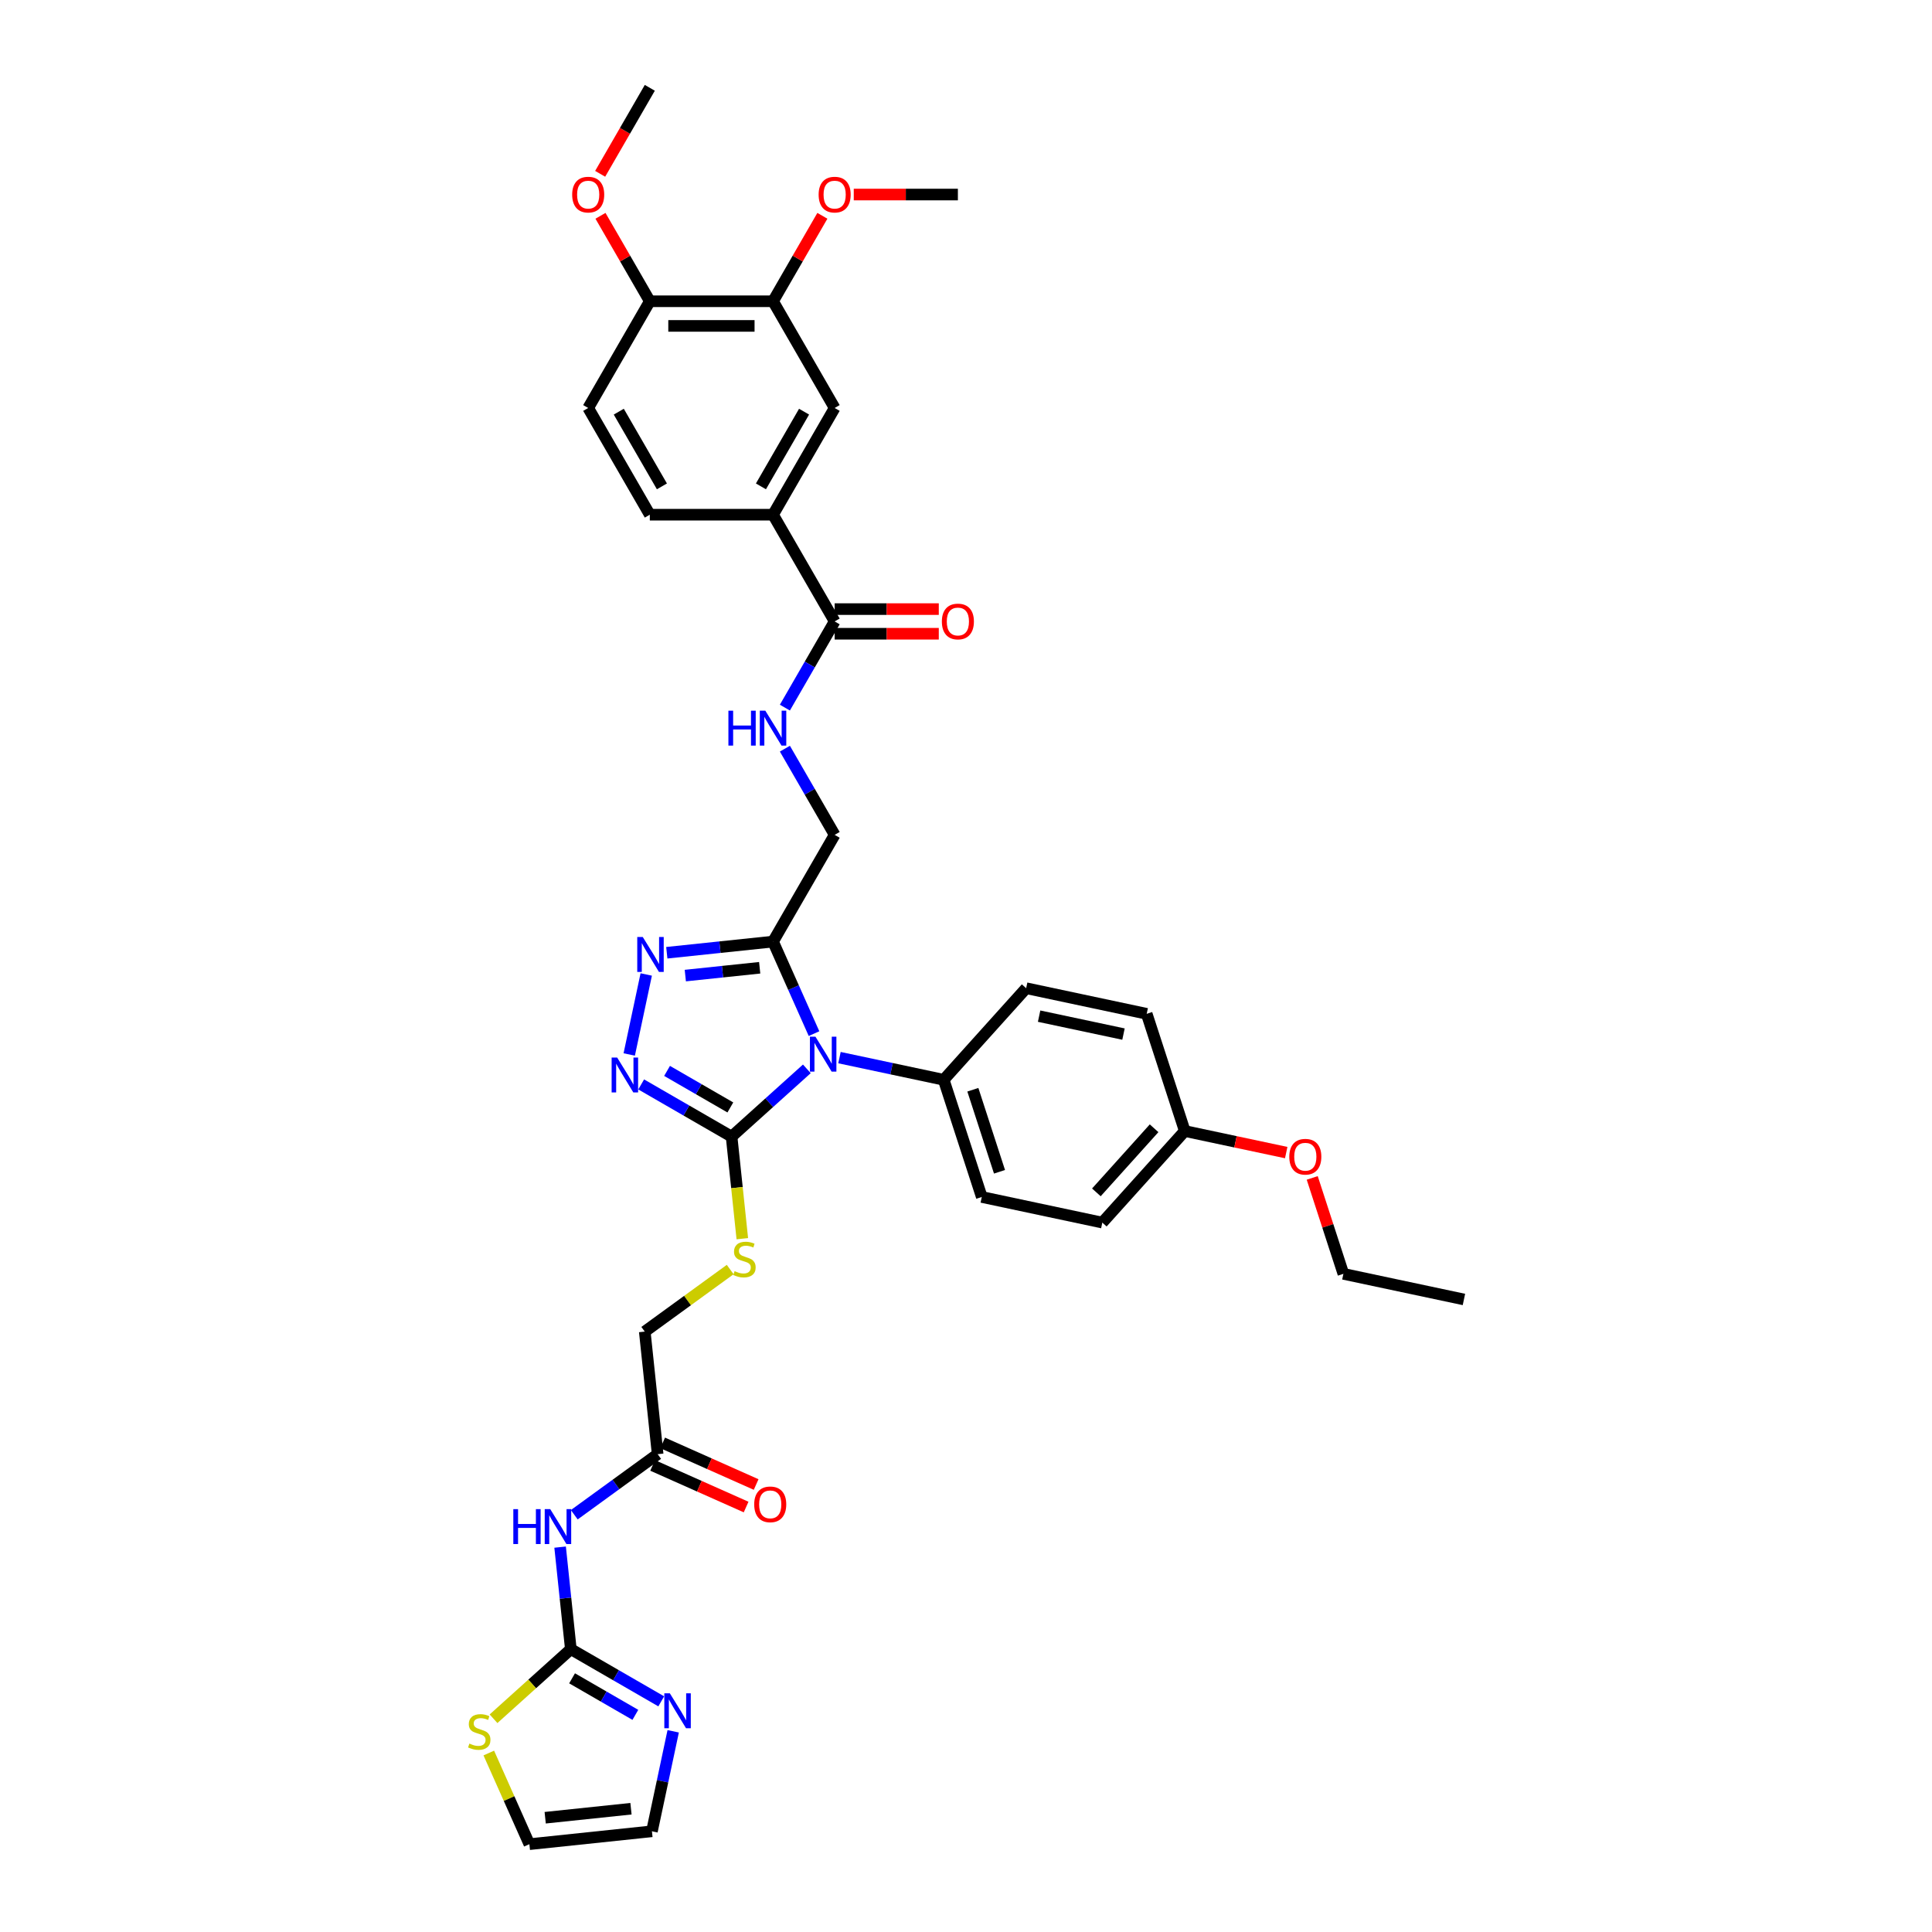 <?xml version='1.0' encoding='iso-8859-1'?>
<svg version='1.1' baseProfile='full'
              xmlns='http://www.w3.org/2000/svg'
                      xmlns:rdkit='http://www.rdkit.org/xml'
                      xmlns:xlink='http://www.w3.org/1999/xlink'
                  xml:space='preserve'
width='1000px' height='1000px' viewBox='0 0 1000 1000'>
<!-- END OF HEADER -->
<rect style='opacity:1.0;fill:#FFFFFF;stroke:none' width='1000' height='1000' x='0' y='0'> </rect>
<path class='bond-0' d='M 417.623,553.235 L 398.145,570.773' style='fill:none;fill-rule:evenodd;stroke:#0000FF;stroke-width:6px;stroke-linecap:butt;stroke-linejoin:miter;stroke-opacity:1' />
<path class='bond-0' d='M 398.145,570.773 L 378.667,588.311' style='fill:none;fill-rule:evenodd;stroke:#000000;stroke-width:6px;stroke-linecap:butt;stroke-linejoin:miter;stroke-opacity:1' />
<path class='bond-1' d='M 421.336,535.005 L 410.73,511.183' style='fill:none;fill-rule:evenodd;stroke:#0000FF;stroke-width:6px;stroke-linecap:butt;stroke-linejoin:miter;stroke-opacity:1' />
<path class='bond-1' d='M 410.73,511.183 L 400.124,487.362' style='fill:none;fill-rule:evenodd;stroke:#000000;stroke-width:6px;stroke-linecap:butt;stroke-linejoin:miter;stroke-opacity:1' />
<path class='bond-8' d='M 434.513,547.426 L 461.485,553.159' style='fill:none;fill-rule:evenodd;stroke:#0000FF;stroke-width:6px;stroke-linecap:butt;stroke-linejoin:miter;stroke-opacity:1' />
<path class='bond-8' d='M 461.485,553.159 L 488.458,558.893' style='fill:none;fill-rule:evenodd;stroke:#000000;stroke-width:6px;stroke-linecap:butt;stroke-linejoin:miter;stroke-opacity:1' />
<path class='bond-2' d='M 378.667,588.311 L 355.27,574.803' style='fill:none;fill-rule:evenodd;stroke:#000000;stroke-width:6px;stroke-linecap:butt;stroke-linejoin:miter;stroke-opacity:1' />
<path class='bond-2' d='M 355.27,574.803 L 331.874,561.295' style='fill:none;fill-rule:evenodd;stroke:#0000FF;stroke-width:6px;stroke-linecap:butt;stroke-linejoin:miter;stroke-opacity:1' />
<path class='bond-2' d='M 378.026,573.211 L 361.649,563.755' style='fill:none;fill-rule:evenodd;stroke:#000000;stroke-width:6px;stroke-linecap:butt;stroke-linejoin:miter;stroke-opacity:1' />
<path class='bond-2' d='M 361.649,563.755 L 345.271,554.299' style='fill:none;fill-rule:evenodd;stroke:#0000FF;stroke-width:6px;stroke-linecap:butt;stroke-linejoin:miter;stroke-opacity:1' />
<path class='bond-10' d='M 378.667,588.311 L 381.444,614.728' style='fill:none;fill-rule:evenodd;stroke:#000000;stroke-width:6px;stroke-linecap:butt;stroke-linejoin:miter;stroke-opacity:1' />
<path class='bond-10' d='M 381.444,614.728 L 384.22,641.144' style='fill:none;fill-rule:evenodd;stroke:#CCCC00;stroke-width:6px;stroke-linecap:butt;stroke-linejoin:miter;stroke-opacity:1' />
<path class='bond-3' d='M 400.124,487.362 L 372.63,490.252' style='fill:none;fill-rule:evenodd;stroke:#000000;stroke-width:6px;stroke-linecap:butt;stroke-linejoin:miter;stroke-opacity:1' />
<path class='bond-3' d='M 372.63,490.252 L 345.135,493.141' style='fill:none;fill-rule:evenodd;stroke:#0000FF;stroke-width:6px;stroke-linecap:butt;stroke-linejoin:miter;stroke-opacity:1' />
<path class='bond-3' d='M 393.209,500.916 L 373.963,502.938' style='fill:none;fill-rule:evenodd;stroke:#000000;stroke-width:6px;stroke-linecap:butt;stroke-linejoin:miter;stroke-opacity:1' />
<path class='bond-3' d='M 373.963,502.938 L 354.717,504.961' style='fill:none;fill-rule:evenodd;stroke:#0000FF;stroke-width:6px;stroke-linecap:butt;stroke-linejoin:miter;stroke-opacity:1' />
<path class='bond-16' d='M 400.124,487.362 L 432.016,432.123' style='fill:none;fill-rule:evenodd;stroke:#000000;stroke-width:6px;stroke-linecap:butt;stroke-linejoin:miter;stroke-opacity:1' />
<path class='bond-37' d='M 325.687,545.793 L 334.489,504.384' style='fill:none;fill-rule:evenodd;stroke:#0000FF;stroke-width:6px;stroke-linecap:butt;stroke-linejoin:miter;stroke-opacity:1' />
<path class='bond-4' d='M 295.464,853.596 L 292.689,827.192' style='fill:none;fill-rule:evenodd;stroke:#000000;stroke-width:6px;stroke-linecap:butt;stroke-linejoin:miter;stroke-opacity:1' />
<path class='bond-4' d='M 292.689,827.192 L 289.914,800.788' style='fill:none;fill-rule:evenodd;stroke:#0000FF;stroke-width:6px;stroke-linecap:butt;stroke-linejoin:miter;stroke-opacity:1' />
<path class='bond-6' d='M 295.464,853.596 L 318.861,867.104' style='fill:none;fill-rule:evenodd;stroke:#000000;stroke-width:6px;stroke-linecap:butt;stroke-linejoin:miter;stroke-opacity:1' />
<path class='bond-6' d='M 318.861,867.104 L 342.258,880.613' style='fill:none;fill-rule:evenodd;stroke:#0000FF;stroke-width:6px;stroke-linecap:butt;stroke-linejoin:miter;stroke-opacity:1' />
<path class='bond-6' d='M 296.105,868.696 L 312.483,878.152' style='fill:none;fill-rule:evenodd;stroke:#000000;stroke-width:6px;stroke-linecap:butt;stroke-linejoin:miter;stroke-opacity:1' />
<path class='bond-6' d='M 312.483,878.152 L 328.86,887.608' style='fill:none;fill-rule:evenodd;stroke:#0000FF;stroke-width:6px;stroke-linecap:butt;stroke-linejoin:miter;stroke-opacity:1' />
<path class='bond-11' d='M 295.464,853.596 L 275.457,871.611' style='fill:none;fill-rule:evenodd;stroke:#000000;stroke-width:6px;stroke-linecap:butt;stroke-linejoin:miter;stroke-opacity:1' />
<path class='bond-11' d='M 275.457,871.611 L 255.45,889.626' style='fill:none;fill-rule:evenodd;stroke:#CCCC00;stroke-width:6px;stroke-linecap:butt;stroke-linejoin:miter;stroke-opacity:1' />
<path class='bond-5' d='M 297.242,784.026 L 318.821,768.349' style='fill:none;fill-rule:evenodd;stroke:#0000FF;stroke-width:6px;stroke-linecap:butt;stroke-linejoin:miter;stroke-opacity:1' />
<path class='bond-5' d='M 318.821,768.349 L 340.399,752.671' style='fill:none;fill-rule:evenodd;stroke:#000000;stroke-width:6px;stroke-linecap:butt;stroke-linejoin:miter;stroke-opacity:1' />
<path class='bond-17' d='M 348.444,896.115 L 342.943,921.996' style='fill:none;fill-rule:evenodd;stroke:#0000FF;stroke-width:6px;stroke-linecap:butt;stroke-linejoin:miter;stroke-opacity:1' />
<path class='bond-17' d='M 342.943,921.996 L 337.441,947.878' style='fill:none;fill-rule:evenodd;stroke:#000000;stroke-width:6px;stroke-linecap:butt;stroke-linejoin:miter;stroke-opacity:1' />
<path class='bond-7' d='M 432.016,321.647 L 419.138,343.953' style='fill:none;fill-rule:evenodd;stroke:#000000;stroke-width:6px;stroke-linecap:butt;stroke-linejoin:miter;stroke-opacity:1' />
<path class='bond-7' d='M 419.138,343.953 L 406.26,366.259' style='fill:none;fill-rule:evenodd;stroke:#0000FF;stroke-width:6px;stroke-linecap:butt;stroke-linejoin:miter;stroke-opacity:1' />
<path class='bond-9' d='M 432.016,321.647 L 400.124,266.408' style='fill:none;fill-rule:evenodd;stroke:#000000;stroke-width:6px;stroke-linecap:butt;stroke-linejoin:miter;stroke-opacity:1' />
<path class='bond-20' d='M 432.016,328.025 L 458.965,328.025' style='fill:none;fill-rule:evenodd;stroke:#000000;stroke-width:6px;stroke-linecap:butt;stroke-linejoin:miter;stroke-opacity:1' />
<path class='bond-20' d='M 458.965,328.025 L 485.914,328.025' style='fill:none;fill-rule:evenodd;stroke:#FF0000;stroke-width:6px;stroke-linecap:butt;stroke-linejoin:miter;stroke-opacity:1' />
<path class='bond-20' d='M 432.016,315.268 L 458.965,315.268' style='fill:none;fill-rule:evenodd;stroke:#000000;stroke-width:6px;stroke-linecap:butt;stroke-linejoin:miter;stroke-opacity:1' />
<path class='bond-20' d='M 458.965,315.268 L 485.914,315.268' style='fill:none;fill-rule:evenodd;stroke:#FF0000;stroke-width:6px;stroke-linecap:butt;stroke-linejoin:miter;stroke-opacity:1' />
<path class='bond-25' d='M 488.458,558.893 L 508.168,619.555' style='fill:none;fill-rule:evenodd;stroke:#000000;stroke-width:6px;stroke-linecap:butt;stroke-linejoin:miter;stroke-opacity:1' />
<path class='bond-25' d='M 503.547,564.05 L 517.344,606.513' style='fill:none;fill-rule:evenodd;stroke:#000000;stroke-width:6px;stroke-linecap:butt;stroke-linejoin:miter;stroke-opacity:1' />
<path class='bond-26' d='M 488.458,558.893 L 531.137,511.492' style='fill:none;fill-rule:evenodd;stroke:#000000;stroke-width:6px;stroke-linecap:butt;stroke-linejoin:miter;stroke-opacity:1' />
<path class='bond-14' d='M 400.124,266.408 L 432.016,211.17' style='fill:none;fill-rule:evenodd;stroke:#000000;stroke-width:6px;stroke-linecap:butt;stroke-linejoin:miter;stroke-opacity:1' />
<path class='bond-14' d='M 393.861,251.744 L 416.185,213.077' style='fill:none;fill-rule:evenodd;stroke:#000000;stroke-width:6px;stroke-linecap:butt;stroke-linejoin:miter;stroke-opacity:1' />
<path class='bond-21' d='M 400.124,266.408 L 336.341,266.408' style='fill:none;fill-rule:evenodd;stroke:#000000;stroke-width:6px;stroke-linecap:butt;stroke-linejoin:miter;stroke-opacity:1' />
<path class='bond-24' d='M 377.948,657.112 L 355.84,673.174' style='fill:none;fill-rule:evenodd;stroke:#CCCC00;stroke-width:6px;stroke-linecap:butt;stroke-linejoin:miter;stroke-opacity:1' />
<path class='bond-24' d='M 355.84,673.174 L 333.732,689.236' style='fill:none;fill-rule:evenodd;stroke:#000000;stroke-width:6px;stroke-linecap:butt;stroke-linejoin:miter;stroke-opacity:1' />
<path class='bond-19' d='M 252.999,907.362 L 263.503,930.954' style='fill:none;fill-rule:evenodd;stroke:#CCCC00;stroke-width:6px;stroke-linecap:butt;stroke-linejoin:miter;stroke-opacity:1' />
<path class='bond-19' d='M 263.503,930.954 L 274.007,954.545' style='fill:none;fill-rule:evenodd;stroke:#000000;stroke-width:6px;stroke-linecap:butt;stroke-linejoin:miter;stroke-opacity:1' />
<path class='bond-12' d='M 340.399,752.671 L 333.732,689.236' style='fill:none;fill-rule:evenodd;stroke:#000000;stroke-width:6px;stroke-linecap:butt;stroke-linejoin:miter;stroke-opacity:1' />
<path class='bond-22' d='M 337.805,758.498 L 361.996,769.268' style='fill:none;fill-rule:evenodd;stroke:#000000;stroke-width:6px;stroke-linecap:butt;stroke-linejoin:miter;stroke-opacity:1' />
<path class='bond-22' d='M 361.996,769.268 L 386.188,780.039' style='fill:none;fill-rule:evenodd;stroke:#FF0000;stroke-width:6px;stroke-linecap:butt;stroke-linejoin:miter;stroke-opacity:1' />
<path class='bond-22' d='M 342.994,746.844 L 367.185,757.615' style='fill:none;fill-rule:evenodd;stroke:#000000;stroke-width:6px;stroke-linecap:butt;stroke-linejoin:miter;stroke-opacity:1' />
<path class='bond-22' d='M 367.185,757.615 L 391.377,768.385' style='fill:none;fill-rule:evenodd;stroke:#FF0000;stroke-width:6px;stroke-linecap:butt;stroke-linejoin:miter;stroke-opacity:1' />
<path class='bond-13' d='M 406.26,387.511 L 419.138,409.817' style='fill:none;fill-rule:evenodd;stroke:#0000FF;stroke-width:6px;stroke-linecap:butt;stroke-linejoin:miter;stroke-opacity:1' />
<path class='bond-13' d='M 419.138,409.817 L 432.016,432.123' style='fill:none;fill-rule:evenodd;stroke:#000000;stroke-width:6px;stroke-linecap:butt;stroke-linejoin:miter;stroke-opacity:1' />
<path class='bond-15' d='M 432.016,211.17 L 400.124,155.931' style='fill:none;fill-rule:evenodd;stroke:#000000;stroke-width:6px;stroke-linecap:butt;stroke-linejoin:miter;stroke-opacity:1' />
<path class='bond-28' d='M 400.124,155.931 L 412.892,133.817' style='fill:none;fill-rule:evenodd;stroke:#000000;stroke-width:6px;stroke-linecap:butt;stroke-linejoin:miter;stroke-opacity:1' />
<path class='bond-28' d='M 412.892,133.817 L 425.66,111.702' style='fill:none;fill-rule:evenodd;stroke:#FF0000;stroke-width:6px;stroke-linecap:butt;stroke-linejoin:miter;stroke-opacity:1' />
<path class='bond-39' d='M 400.124,155.931 L 336.341,155.931' style='fill:none;fill-rule:evenodd;stroke:#000000;stroke-width:6px;stroke-linecap:butt;stroke-linejoin:miter;stroke-opacity:1' />
<path class='bond-39' d='M 390.557,168.688 L 345.908,168.688' style='fill:none;fill-rule:evenodd;stroke:#000000;stroke-width:6px;stroke-linecap:butt;stroke-linejoin:miter;stroke-opacity:1' />
<path class='bond-40' d='M 337.441,947.878 L 274.007,954.545' style='fill:none;fill-rule:evenodd;stroke:#000000;stroke-width:6px;stroke-linecap:butt;stroke-linejoin:miter;stroke-opacity:1' />
<path class='bond-40' d='M 326.593,936.191 L 282.189,940.858' style='fill:none;fill-rule:evenodd;stroke:#000000;stroke-width:6px;stroke-linecap:butt;stroke-linejoin:miter;stroke-opacity:1' />
<path class='bond-18' d='M 336.341,155.931 L 304.449,211.17' style='fill:none;fill-rule:evenodd;stroke:#000000;stroke-width:6px;stroke-linecap:butt;stroke-linejoin:miter;stroke-opacity:1' />
<path class='bond-31' d='M 336.341,155.931 L 323.573,133.817' style='fill:none;fill-rule:evenodd;stroke:#000000;stroke-width:6px;stroke-linecap:butt;stroke-linejoin:miter;stroke-opacity:1' />
<path class='bond-31' d='M 323.573,133.817 L 310.805,111.702' style='fill:none;fill-rule:evenodd;stroke:#FF0000;stroke-width:6px;stroke-linecap:butt;stroke-linejoin:miter;stroke-opacity:1' />
<path class='bond-23' d='M 336.341,266.408 L 304.449,211.17' style='fill:none;fill-rule:evenodd;stroke:#000000;stroke-width:6px;stroke-linecap:butt;stroke-linejoin:miter;stroke-opacity:1' />
<path class='bond-23' d='M 342.605,251.744 L 320.28,213.077' style='fill:none;fill-rule:evenodd;stroke:#000000;stroke-width:6px;stroke-linecap:butt;stroke-linejoin:miter;stroke-opacity:1' />
<path class='bond-29' d='M 508.168,619.555 L 570.558,632.816' style='fill:none;fill-rule:evenodd;stroke:#000000;stroke-width:6px;stroke-linecap:butt;stroke-linejoin:miter;stroke-opacity:1' />
<path class='bond-30' d='M 531.137,511.492 L 593.527,524.753' style='fill:none;fill-rule:evenodd;stroke:#000000;stroke-width:6px;stroke-linecap:butt;stroke-linejoin:miter;stroke-opacity:1' />
<path class='bond-30' d='M 537.844,525.959 L 581.517,535.242' style='fill:none;fill-rule:evenodd;stroke:#000000;stroke-width:6px;stroke-linecap:butt;stroke-linejoin:miter;stroke-opacity:1' />
<path class='bond-27' d='M 613.238,585.415 L 593.527,524.753' style='fill:none;fill-rule:evenodd;stroke:#000000;stroke-width:6px;stroke-linecap:butt;stroke-linejoin:miter;stroke-opacity:1' />
<path class='bond-32' d='M 613.238,585.415 L 639.489,590.995' style='fill:none;fill-rule:evenodd;stroke:#000000;stroke-width:6px;stroke-linecap:butt;stroke-linejoin:miter;stroke-opacity:1' />
<path class='bond-32' d='M 639.489,590.995 L 665.741,596.575' style='fill:none;fill-rule:evenodd;stroke:#FF0000;stroke-width:6px;stroke-linecap:butt;stroke-linejoin:miter;stroke-opacity:1' />
<path class='bond-38' d='M 613.238,585.415 L 570.558,632.816' style='fill:none;fill-rule:evenodd;stroke:#000000;stroke-width:6px;stroke-linecap:butt;stroke-linejoin:miter;stroke-opacity:1' />
<path class='bond-38' d='M 597.356,583.989 L 567.48,617.17' style='fill:none;fill-rule:evenodd;stroke:#000000;stroke-width:6px;stroke-linecap:butt;stroke-linejoin:miter;stroke-opacity:1' />
<path class='bond-34' d='M 441.903,100.693 L 468.851,100.693' style='fill:none;fill-rule:evenodd;stroke:#FF0000;stroke-width:6px;stroke-linecap:butt;stroke-linejoin:miter;stroke-opacity:1' />
<path class='bond-34' d='M 468.851,100.693 L 495.8,100.693' style='fill:none;fill-rule:evenodd;stroke:#000000;stroke-width:6px;stroke-linecap:butt;stroke-linejoin:miter;stroke-opacity:1' />
<path class='bond-35' d='M 310.643,89.965 L 323.492,67.71' style='fill:none;fill-rule:evenodd;stroke:#FF0000;stroke-width:6px;stroke-linecap:butt;stroke-linejoin:miter;stroke-opacity:1' />
<path class='bond-35' d='M 323.492,67.71 L 336.341,45.455' style='fill:none;fill-rule:evenodd;stroke:#000000;stroke-width:6px;stroke-linecap:butt;stroke-linejoin:miter;stroke-opacity:1' />
<path class='bond-33' d='M 679.205,609.686 L 687.271,634.512' style='fill:none;fill-rule:evenodd;stroke:#FF0000;stroke-width:6px;stroke-linecap:butt;stroke-linejoin:miter;stroke-opacity:1' />
<path class='bond-33' d='M 687.271,634.512 L 695.338,659.339' style='fill:none;fill-rule:evenodd;stroke:#000000;stroke-width:6px;stroke-linecap:butt;stroke-linejoin:miter;stroke-opacity:1' />
<path class='bond-36' d='M 695.338,659.339 L 757.728,672.6' style='fill:none;fill-rule:evenodd;stroke:#000000;stroke-width:6px;stroke-linecap:butt;stroke-linejoin:miter;stroke-opacity:1' />
<path  class='atom-0' d='M 422.075 536.599
L 427.994 546.167
Q 428.581 547.111, 429.525 548.82
Q 430.469 550.53, 430.52 550.632
L 430.52 536.599
L 432.918 536.599
L 432.918 554.663
L 430.443 554.663
L 424.09 544.202
Q 423.35 542.978, 422.56 541.574
Q 421.794 540.171, 421.565 539.737
L 421.565 554.663
L 419.217 554.663
L 419.217 536.599
L 422.075 536.599
' fill='#0000FF'/>
<path  class='atom-3' d='M 319.436 547.387
L 325.355 556.955
Q 325.942 557.899, 326.886 559.608
Q 327.83 561.318, 327.881 561.42
L 327.881 547.387
L 330.279 547.387
L 330.279 565.451
L 327.804 565.451
L 321.451 554.99
Q 320.711 553.766, 319.921 552.362
Q 319.155 550.959, 318.926 550.525
L 318.926 565.451
L 316.578 565.451
L 316.578 547.387
L 319.436 547.387
' fill='#0000FF'/>
<path  class='atom-4' d='M 332.697 484.997
L 338.616 494.565
Q 339.203 495.509, 340.147 497.218
Q 341.091 498.928, 341.142 499.03
L 341.142 484.997
L 343.54 484.997
L 343.54 503.061
L 341.066 503.061
L 334.713 492.6
Q 333.973 491.376, 333.182 489.972
Q 332.417 488.569, 332.187 488.135
L 332.187 503.061
L 329.84 503.061
L 329.84 484.997
L 332.697 484.997
' fill='#0000FF'/>
<path  class='atom-6' d='M 265.695 781.13
L 268.144 781.13
L 268.144 788.81
L 277.38 788.81
L 277.38 781.13
L 279.829 781.13
L 279.829 799.194
L 277.38 799.194
L 277.38 790.851
L 268.144 790.851
L 268.144 799.194
L 265.695 799.194
L 265.695 781.13
' fill='#0000FF'/>
<path  class='atom-6' d='M 284.804 781.13
L 290.723 790.698
Q 291.31 791.642, 292.254 793.351
Q 293.198 795.061, 293.249 795.163
L 293.249 781.13
L 295.648 781.13
L 295.648 799.194
L 293.173 799.194
L 286.82 788.733
Q 286.08 787.509, 285.289 786.105
Q 284.524 784.702, 284.294 784.268
L 284.294 799.194
L 281.947 799.194
L 281.947 781.13
L 284.804 781.13
' fill='#0000FF'/>
<path  class='atom-7' d='M 346.71 876.456
L 352.629 886.024
Q 353.216 886.968, 354.16 888.677
Q 355.104 890.387, 355.155 890.489
L 355.155 876.456
L 357.553 876.456
L 357.553 894.52
L 355.078 894.52
L 348.725 884.059
Q 347.986 882.835, 347.195 881.432
Q 346.429 880.028, 346.2 879.595
L 346.2 894.52
L 343.852 894.52
L 343.852 876.456
L 346.71 876.456
' fill='#0000FF'/>
<path  class='atom-11' d='M 380.232 657.945
Q 380.436 658.022, 381.278 658.379
Q 382.12 658.736, 383.038 658.966
Q 383.982 659.17, 384.901 659.17
Q 386.61 659.17, 387.605 658.353
Q 388.6 657.511, 388.6 656.057
Q 388.6 655.062, 388.09 654.45
Q 387.605 653.837, 386.84 653.506
Q 386.074 653.174, 384.798 652.791
Q 383.191 652.307, 382.222 651.847
Q 381.278 651.388, 380.589 650.419
Q 379.925 649.449, 379.925 647.816
Q 379.925 645.545, 381.456 644.142
Q 383.013 642.739, 386.074 642.739
Q 388.166 642.739, 390.539 643.734
L 389.952 645.699
Q 387.784 644.806, 386.151 644.806
Q 384.39 644.806, 383.421 645.545
Q 382.451 646.26, 382.477 647.51
Q 382.477 648.479, 382.962 649.066
Q 383.472 649.653, 384.186 649.985
Q 384.926 650.316, 386.151 650.699
Q 387.784 651.209, 388.753 651.72
Q 389.723 652.23, 390.411 653.276
Q 391.126 654.297, 391.126 656.057
Q 391.126 658.557, 389.442 659.91
Q 387.784 661.236, 385.003 661.236
Q 383.395 661.236, 382.171 660.879
Q 380.971 660.547, 379.543 659.961
L 380.232 657.945
' fill='#CCCC00'/>
<path  class='atom-12' d='M 242.961 902.476
Q 243.165 902.552, 244.007 902.91
Q 244.849 903.267, 245.768 903.496
Q 246.712 903.7, 247.63 903.7
Q 249.339 903.7, 250.334 902.884
Q 251.329 902.042, 251.329 900.588
Q 251.329 899.593, 250.819 898.98
Q 250.334 898.368, 249.569 898.036
Q 248.804 897.705, 247.528 897.322
Q 245.921 896.837, 244.951 896.378
Q 244.007 895.919, 243.318 894.949
Q 242.655 893.98, 242.655 892.347
Q 242.655 890.076, 244.186 888.673
Q 245.742 887.27, 248.804 887.27
Q 250.896 887.27, 253.269 888.265
L 252.682 890.229
Q 250.513 889.336, 248.88 889.336
Q 247.12 889.336, 246.15 890.076
Q 245.181 890.791, 245.206 892.041
Q 245.206 893.01, 245.691 893.597
Q 246.201 894.184, 246.916 894.516
Q 247.656 894.847, 248.88 895.23
Q 250.513 895.74, 251.483 896.251
Q 252.452 896.761, 253.141 897.807
Q 253.855 898.827, 253.855 900.588
Q 253.855 903.088, 252.171 904.44
Q 250.513 905.767, 247.732 905.767
Q 246.125 905.767, 244.9 905.41
Q 243.701 905.078, 242.272 904.491
L 242.961 902.476
' fill='#CCCC00'/>
<path  class='atom-14' d='M 377.022 367.853
L 379.471 367.853
L 379.471 375.533
L 388.707 375.533
L 388.707 367.853
L 391.156 367.853
L 391.156 385.917
L 388.707 385.917
L 388.707 377.574
L 379.471 377.574
L 379.471 385.917
L 377.022 385.917
L 377.022 367.853
' fill='#0000FF'/>
<path  class='atom-14' d='M 396.132 367.853
L 402.051 377.421
Q 402.638 378.365, 403.582 380.074
Q 404.526 381.784, 404.577 381.886
L 404.577 367.853
L 406.975 367.853
L 406.975 385.917
L 404.5 385.917
L 398.147 375.456
Q 397.407 374.232, 396.616 372.828
Q 395.851 371.425, 395.621 370.991
L 395.621 385.917
L 393.274 385.917
L 393.274 367.853
L 396.132 367.853
' fill='#0000FF'/>
<path  class='atom-21' d='M 487.508 321.698
Q 487.508 317.36, 489.651 314.936
Q 491.795 312.513, 495.8 312.513
Q 499.806 312.513, 501.949 314.936
Q 504.092 317.36, 504.092 321.698
Q 504.092 326.086, 501.923 328.586
Q 499.755 331.061, 495.8 331.061
Q 491.82 331.061, 489.651 328.586
Q 487.508 326.111, 487.508 321.698
M 495.8 329.02
Q 498.556 329.02, 500.035 327.183
Q 501.541 325.32, 501.541 321.698
Q 501.541 318.151, 500.035 316.365
Q 498.556 314.554, 495.8 314.554
Q 493.045 314.554, 491.539 316.34
Q 490.06 318.126, 490.06 321.698
Q 490.06 325.346, 491.539 327.183
Q 493.045 329.02, 495.8 329.02
' fill='#FF0000'/>
<path  class='atom-23' d='M 390.377 778.665
Q 390.377 774.328, 392.52 771.904
Q 394.663 769.48, 398.669 769.48
Q 402.674 769.48, 404.817 771.904
Q 406.961 774.328, 406.961 778.665
Q 406.961 783.053, 404.792 785.554
Q 402.623 788.028, 398.669 788.028
Q 394.689 788.028, 392.52 785.554
Q 390.377 783.079, 390.377 778.665
M 398.669 785.987
Q 401.424 785.987, 402.904 784.15
Q 404.409 782.288, 404.409 778.665
Q 404.409 775.119, 402.904 773.333
Q 401.424 771.521, 398.669 771.521
Q 395.913 771.521, 394.408 773.307
Q 392.928 775.093, 392.928 778.665
Q 392.928 782.313, 394.408 784.15
Q 395.913 785.987, 398.669 785.987
' fill='#FF0000'/>
<path  class='atom-29' d='M 423.724 100.744
Q 423.724 96.407, 425.868 93.983
Q 428.011 91.559, 432.016 91.559
Q 436.022 91.559, 438.165 93.983
Q 440.308 96.407, 440.308 100.744
Q 440.308 105.132, 438.14 107.633
Q 435.971 110.107, 432.016 110.107
Q 428.036 110.107, 425.868 107.633
Q 423.724 105.158, 423.724 100.744
M 432.016 108.066
Q 434.772 108.066, 436.252 106.229
Q 437.757 104.367, 437.757 100.744
Q 437.757 97.198, 436.252 95.412
Q 434.772 93.6, 432.016 93.6
Q 429.261 93.6, 427.756 95.386
Q 426.276 97.172, 426.276 100.744
Q 426.276 104.392, 427.756 106.229
Q 429.261 108.066, 432.016 108.066
' fill='#FF0000'/>
<path  class='atom-32' d='M 296.157 100.744
Q 296.157 96.407, 298.3 93.983
Q 300.443 91.559, 304.449 91.559
Q 308.454 91.559, 310.597 93.983
Q 312.741 96.407, 312.741 100.744
Q 312.741 105.132, 310.572 107.633
Q 308.403 110.107, 304.449 110.107
Q 300.469 110.107, 298.3 107.633
Q 296.157 105.158, 296.157 100.744
M 304.449 108.066
Q 307.204 108.066, 308.684 106.229
Q 310.189 104.367, 310.189 100.744
Q 310.189 97.198, 308.684 95.412
Q 307.204 93.6, 304.449 93.6
Q 301.693 93.6, 300.188 95.386
Q 298.708 97.172, 298.708 100.744
Q 298.708 104.392, 300.188 106.229
Q 301.693 108.066, 304.449 108.066
' fill='#FF0000'/>
<path  class='atom-33' d='M 667.336 598.728
Q 667.336 594.39, 669.479 591.967
Q 671.622 589.543, 675.628 589.543
Q 679.633 589.543, 681.776 591.967
Q 683.919 594.39, 683.919 598.728
Q 683.919 603.116, 681.751 605.616
Q 679.582 608.091, 675.628 608.091
Q 671.647 608.091, 669.479 605.616
Q 667.336 603.142, 667.336 598.728
M 675.628 606.05
Q 678.383 606.05, 679.863 604.213
Q 681.368 602.351, 681.368 598.728
Q 681.368 595.181, 679.863 593.395
Q 678.383 591.584, 675.628 591.584
Q 672.872 591.584, 671.367 593.37
Q 669.887 595.156, 669.887 598.728
Q 669.887 602.376, 671.367 604.213
Q 672.872 606.05, 675.628 606.05
' fill='#FF0000'/>
</svg>
